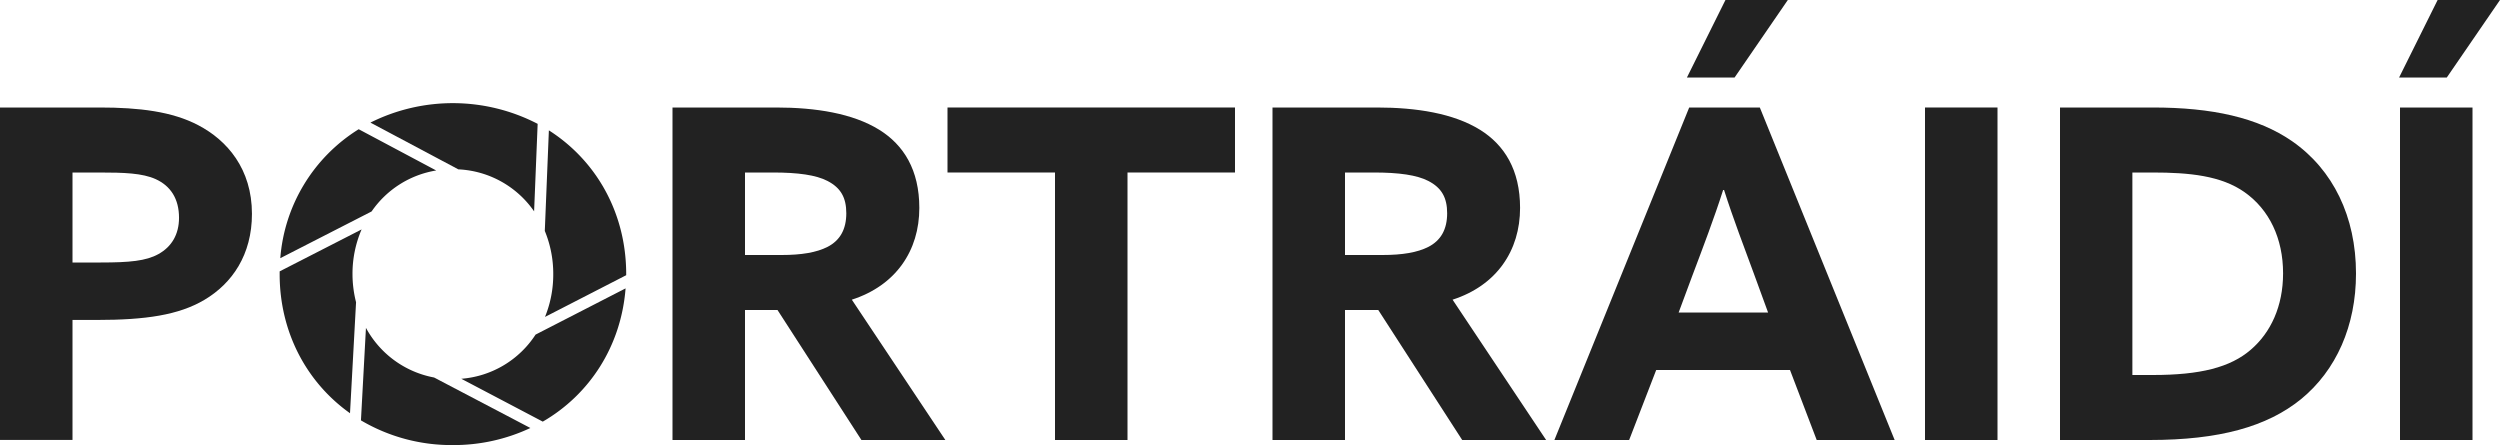 <svg xmlns="http://www.w3.org/2000/svg" viewBox="0 0 1000 178.07"><defs><style>.a{fill:#222;}</style></defs><title>portraidi_logo</title><path class="a" d="M74,789h39.88c15.77,0,29,1.59,39.44,7.09,11.56,6.05,21.46,17.49,21.46,35.46,0,16.33-7.89,27.82-19.08,34.43-10.27,6.05-23.48,8-42.93,8H103v48H74V789Zm40.25,62c11.56,0,18.16-.61,23.11-3.36,5.32-2.93,8.25-7.92,8.25-14.52,0-7.52-3.3-12.73-9.36-15.48-5.32-2.38-12.47-2.64-22.74-2.64H103v36h11.25Z" transform="translate(-74 -746)"/><path class="a" d="M343,789h41.46c15.77,0,30.63,2.32,41.27,8.93,9.72,6.05,16,16,16,31.25,0,17.06-9.36,31-27,36.69L452.14,922H418.57L385,870H372v52H343V789Zm43.66,59c7.89,0,13.94-1,18.34-3.24,5-2.57,7.52-7,7.52-13.45,0-6.24-2.2-10.17-7.52-12.93C400.41,816,393.26,815,383.17,815H372v33h14.66Z" transform="translate(-74 -746)"/><path class="a" d="M496,815H453V789H568v26H525V922H496V815Z" transform="translate(-74 -746)"/><path class="a" d="M583,789h41.76c15.78,0,30.63,2.32,41.27,8.93,9.72,6.05,16,16,16,31.25,0,17.06-9.36,31-27,36.69L692.45,922H658.88l-33.57-52H612v52H583V789Zm44,59c7.89,0,13.94-1,18.34-3.24,5-2.57,7.52-7,7.52-13.45,0-6.24-2.2-10.17-7.52-12.93C640.72,816,633.57,815,623.48,815H612v33h15Z" transform="translate(-74 -746)"/><path class="a" d="M749.68,789h28.25l53.93,133H800.68L790,894H736.48l-10.82,28h-29.9Zm-4.22,82h35.77l-5.5-15.05c-3.85-10.46-8.62-22.95-12.11-33.95h-0.37c-3.48,11-8.25,23.49-12.47,34.68Zm22.38-94H748.77l15.41-31h24.95Z" transform="translate(-74 -746)"/><path class="a" d="M844,789h29V922H844V789Z" transform="translate(-74 -746)"/><path class="a" d="M898,789h37.14c23.66,0,42,4,55.76,13.52,16.33,11.37,25.5,30.15,25.5,52.89,0,20.91-7.89,38.71-22,50.26-13.57,11-32.65,16.33-60.53,16.33H898V789Zm37.14,107c18.89,0,31-3,39.25-10.18,7.89-6.79,12.84-17.29,12.84-30.49,0-13.94-5.5-25.48-15.41-32.46-9.36-6.6-22-7.87-36.87-7.87h-8v81h8.14Z" transform="translate(-74 -746)"/><path class="a" d="M1052.72,777h-19.08l15.41-31H1074ZM1034,789h29V922h-29V789Z" transform="translate(-74 -746)"/><path class="a" d="M295.3,855.65A44.92,44.92,0,0,1,292,872.77l32.48-16.69c0-.14,0-0.28,0-0.43,0-24.56-12.05-45.49-30.93-57.51l-1.63,40.23A44.9,44.9,0,0,1,295.3,855.65Z" transform="translate(-74 -746)"/><path class="a" d="M215,855.65a44.81,44.81,0,0,1,3.64-17.88l-32.78,16.78c0,0.37,0,.73,0,1.1,0,23.33,10.87,43.38,28.14,55.64l2.42-44.4A45.86,45.86,0,0,1,215,855.65Z" transform="translate(-74 -746)"/><path class="a" d="M248.48,814.19l-31-16.5a66.79,66.79,0,0,0-31.36,51.58l36.52-18.69A39,39,0,0,1,248.48,814.19Z" transform="translate(-74 -746)"/><path class="a" d="M258.52,897.51l32.59,17.14c18.75-10.85,31.33-30.2,33.12-53.3l-36,18.49A39.05,39.05,0,0,1,258.52,897.51Z" transform="translate(-74 -746)"/><path class="a" d="M220.38,877.15l-2,37a71.3,71.3,0,0,0,36.77,9.88,72.18,72.18,0,0,0,31-6.83L247.63,897A39.19,39.19,0,0,1,220.38,877.15Z" transform="translate(-74 -746)"/><path class="a" d="M287.64,830.54l1.42-35a73.69,73.69,0,0,0-66.89-.5l35.16,18.7A39.05,39.05,0,0,1,287.64,830.54Z" transform="translate(-74 -746)"/></svg>